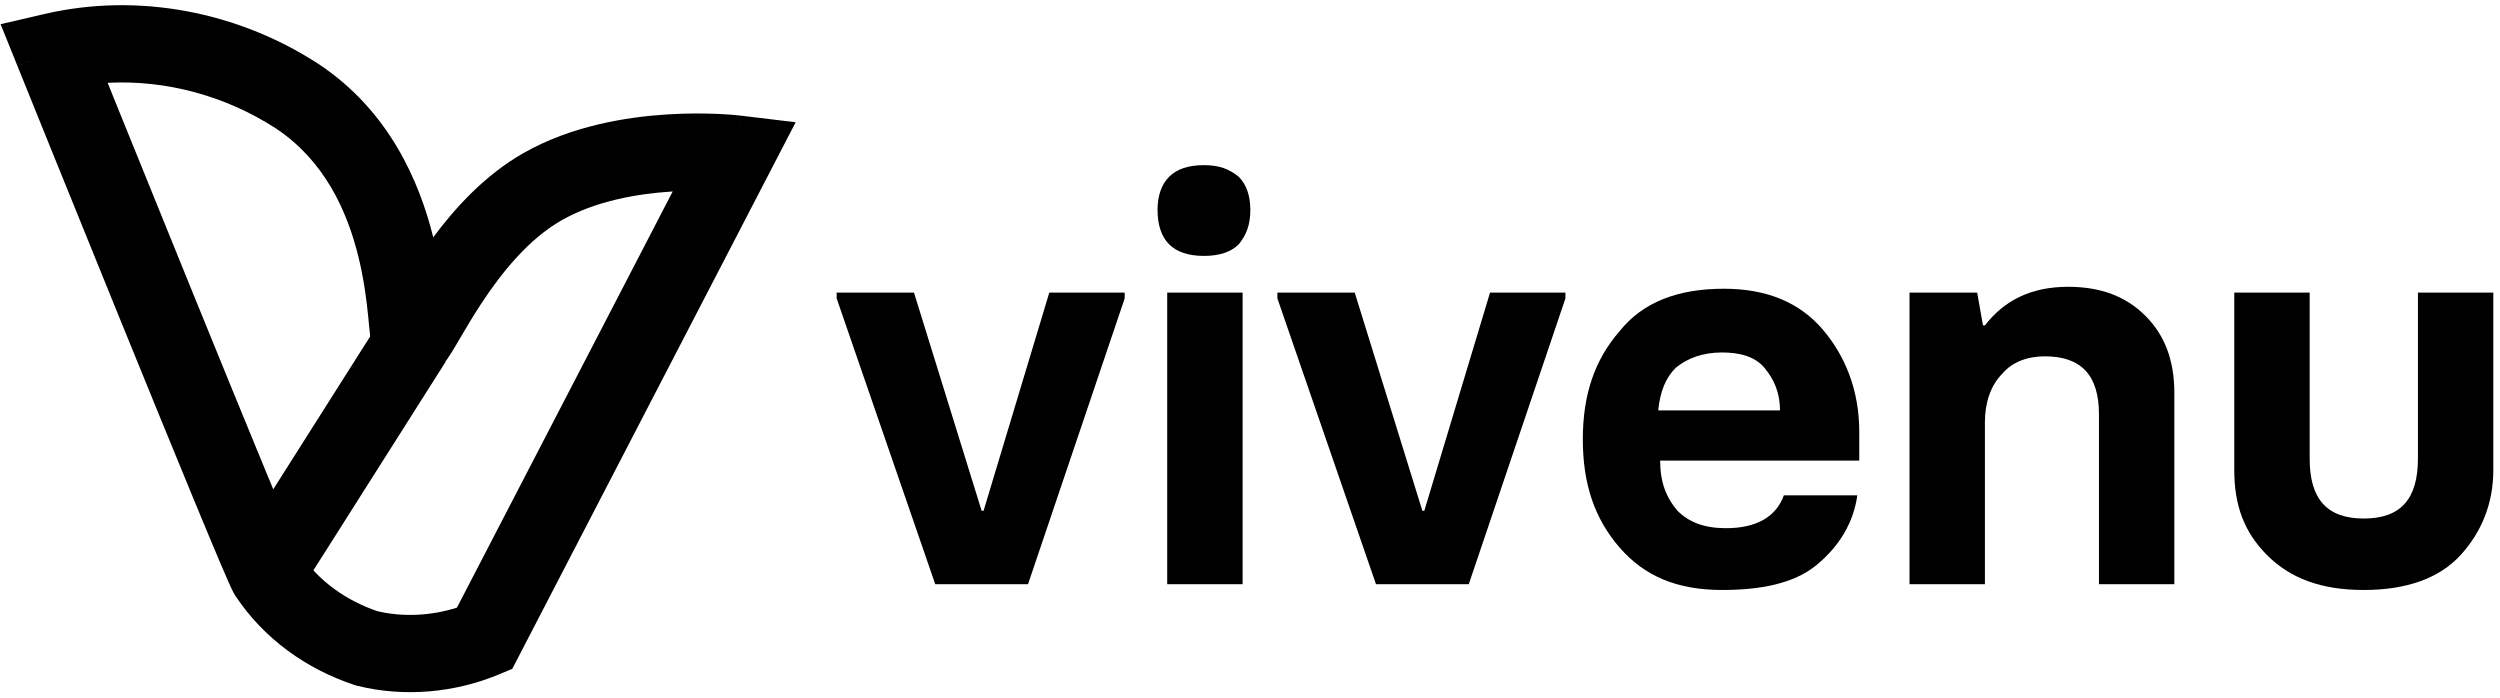 <svg width="265" height="74" viewBox="0 0 265 74" fill="none" xmlns="http://www.w3.org/2000/svg">
<path fill-rule="evenodd" clip-rule="evenodd" d="M11.409 8.777C11.838 9.839 12.326 11.047 12.862 12.371C14.914 17.442 17.66 24.22 20.438 31.048C23.216 37.878 26.024 44.752 28.2 50.019C29.288 52.654 30.215 54.876 30.898 56.486C31.241 57.293 31.517 57.931 31.718 58.384C31.831 58.636 31.898 58.78 31.93 58.849C33.807 61.571 36.608 63.623 39.992 64.782C42.707 65.428 45.701 65.281 48.436 64.408L71.307 20.295C71.28 20.297 71.253 20.298 71.226 20.3C67.453 20.538 63.048 21.341 59.528 23.351C56.081 25.318 53.236 28.801 51.033 32.151C50.12 33.539 49.377 34.808 48.745 35.886C48.629 36.086 48.515 36.279 48.406 36.466C48.084 37.012 47.722 37.618 47.389 38.09C47.237 38.304 46.953 38.692 46.568 39.055C46.378 39.234 46.005 39.559 45.465 39.826C44.926 40.093 43.867 40.468 42.567 40.143C40.846 39.714 40.087 38.415 39.904 38.086C39.646 37.618 39.523 37.192 39.47 36.994C39.355 36.565 39.295 36.126 39.261 35.848C39.212 35.457 39.161 34.926 39.109 34.381C39.085 34.123 39.06 33.862 39.035 33.611C38.863 31.893 38.591 29.657 37.992 27.219C36.785 22.3 34.357 16.997 29.225 13.6C23.917 10.165 17.611 8.454 11.409 8.777ZM77.985 16.317L78.476 12.252L84.341 12.959L54.304 70.892L52.938 71.467C48.267 73.431 42.853 73.937 37.854 72.689L37.701 72.651L37.552 72.601C32.473 70.91 28.001 67.726 24.988 63.21L24.954 63.16L24.922 63.109C24.675 62.713 24.404 62.104 24.243 61.741L24.228 61.708C23.999 61.193 23.703 60.507 23.354 59.685C22.654 58.037 21.715 55.785 20.623 53.143C18.439 47.855 15.624 40.964 12.844 34.131C10.064 27.296 7.316 20.513 5.263 15.439C4.237 12.902 3.384 10.792 2.788 9.316L1.853 7.001C1.853 7.001 1.852 6.998 5.653 5.468L1.852 6.998L0.062 2.564L4.725 1.481C14.68 -0.832 25.239 1.258 33.701 6.741L33.717 6.751L33.732 6.761C41.246 11.725 44.457 19.248 45.925 25.155C48.26 22.006 51.415 18.551 55.461 16.242C60.547 13.339 66.388 12.402 70.708 12.129C72.91 11.989 74.818 12.017 76.183 12.08C76.867 12.112 77.42 12.152 77.811 12.186C78.007 12.203 78.163 12.218 78.275 12.23C78.331 12.236 78.376 12.241 78.41 12.245L78.452 12.249L78.466 12.251L78.474 12.252C78.474 12.252 78.476 12.252 77.985 16.317Z" fill="black"/>
<path fill-rule="evenodd" clip-rule="evenodd" d="M24.73 58.544L40.303 33.981L47.228 38.362L31.655 62.925L24.73 58.544Z" fill="black"/>
<path d="M99.135 61.924L88.685 31.63V31.015H96.882L104.053 54.145H104.258L111.225 31.015H119.216V31.63L108.971 61.924H99.135Z" fill="black"/>
<path d="M127.618 27.126C125.978 27.126 124.749 26.717 123.929 25.898C123.11 25.079 122.7 23.851 122.7 22.214C122.7 20.781 123.11 19.553 123.929 18.734C124.749 17.915 125.978 17.506 127.618 17.506C129.257 17.506 130.282 17.915 131.306 18.734C132.126 19.553 132.535 20.781 132.535 22.214C132.535 23.851 132.126 24.875 131.306 25.898C130.487 26.717 129.257 27.126 127.618 27.126ZM123.724 61.924V31.015H131.716V61.924H123.724Z" fill="black"/>
<path d="M145.854 61.924L135.404 31.63V31.015H143.601L150.772 54.145H150.977L157.944 31.015H165.935V31.63L155.69 61.924H145.854Z" fill="black"/>
<path d="M182.533 62.538C177.82 62.538 174.337 61.105 171.673 58.035C169.009 54.964 167.779 51.28 167.779 46.572C167.779 41.864 169.009 38.179 171.673 35.109C174.132 32.039 177.82 30.606 182.738 30.606C187.246 30.606 190.729 32.039 193.188 34.904C195.647 37.77 197.081 41.455 197.081 45.753V48.823H175.976C175.976 51.075 176.591 52.713 177.82 54.145C179.049 55.373 180.689 55.988 182.943 55.988C186.221 55.988 188.27 54.759 189.09 52.508H196.877C196.467 55.373 195.032 57.83 192.573 59.877C190.114 61.924 186.426 62.538 182.533 62.538ZM175.771 43.502H188.68C188.68 41.659 188.065 40.226 187.041 38.998C186.016 37.77 184.377 37.361 182.533 37.361C180.484 37.361 178.844 37.975 177.615 38.998C176.59 40.022 175.976 41.455 175.771 43.502Z" fill="black"/>
<path d="M202.409 61.924V31.015H209.581L210.196 34.495H210.4C212.449 31.834 215.318 30.401 219.211 30.401C222.695 30.401 225.358 31.425 227.408 33.472C229.457 35.519 230.481 38.179 230.481 41.659V61.924H222.49V43.911C222.49 39.817 220.646 37.77 216.752 37.77C214.908 37.77 213.269 38.384 212.245 39.612C211.015 40.84 210.4 42.683 210.4 44.73V61.924H202.409Z" fill="black"/>
<path d="M256.3 31.015H264.291V49.847C264.291 53.327 263.062 56.397 260.808 58.853C258.554 61.309 255.07 62.538 250.562 62.538C246.054 62.538 242.776 61.309 240.317 58.853C237.858 56.397 236.833 53.531 236.833 49.847V31.015H244.825V48.619C244.825 52.917 246.669 54.964 250.562 54.964C254.455 54.964 256.3 52.917 256.3 48.619V31.015Z" fill="black"/>
</svg>
